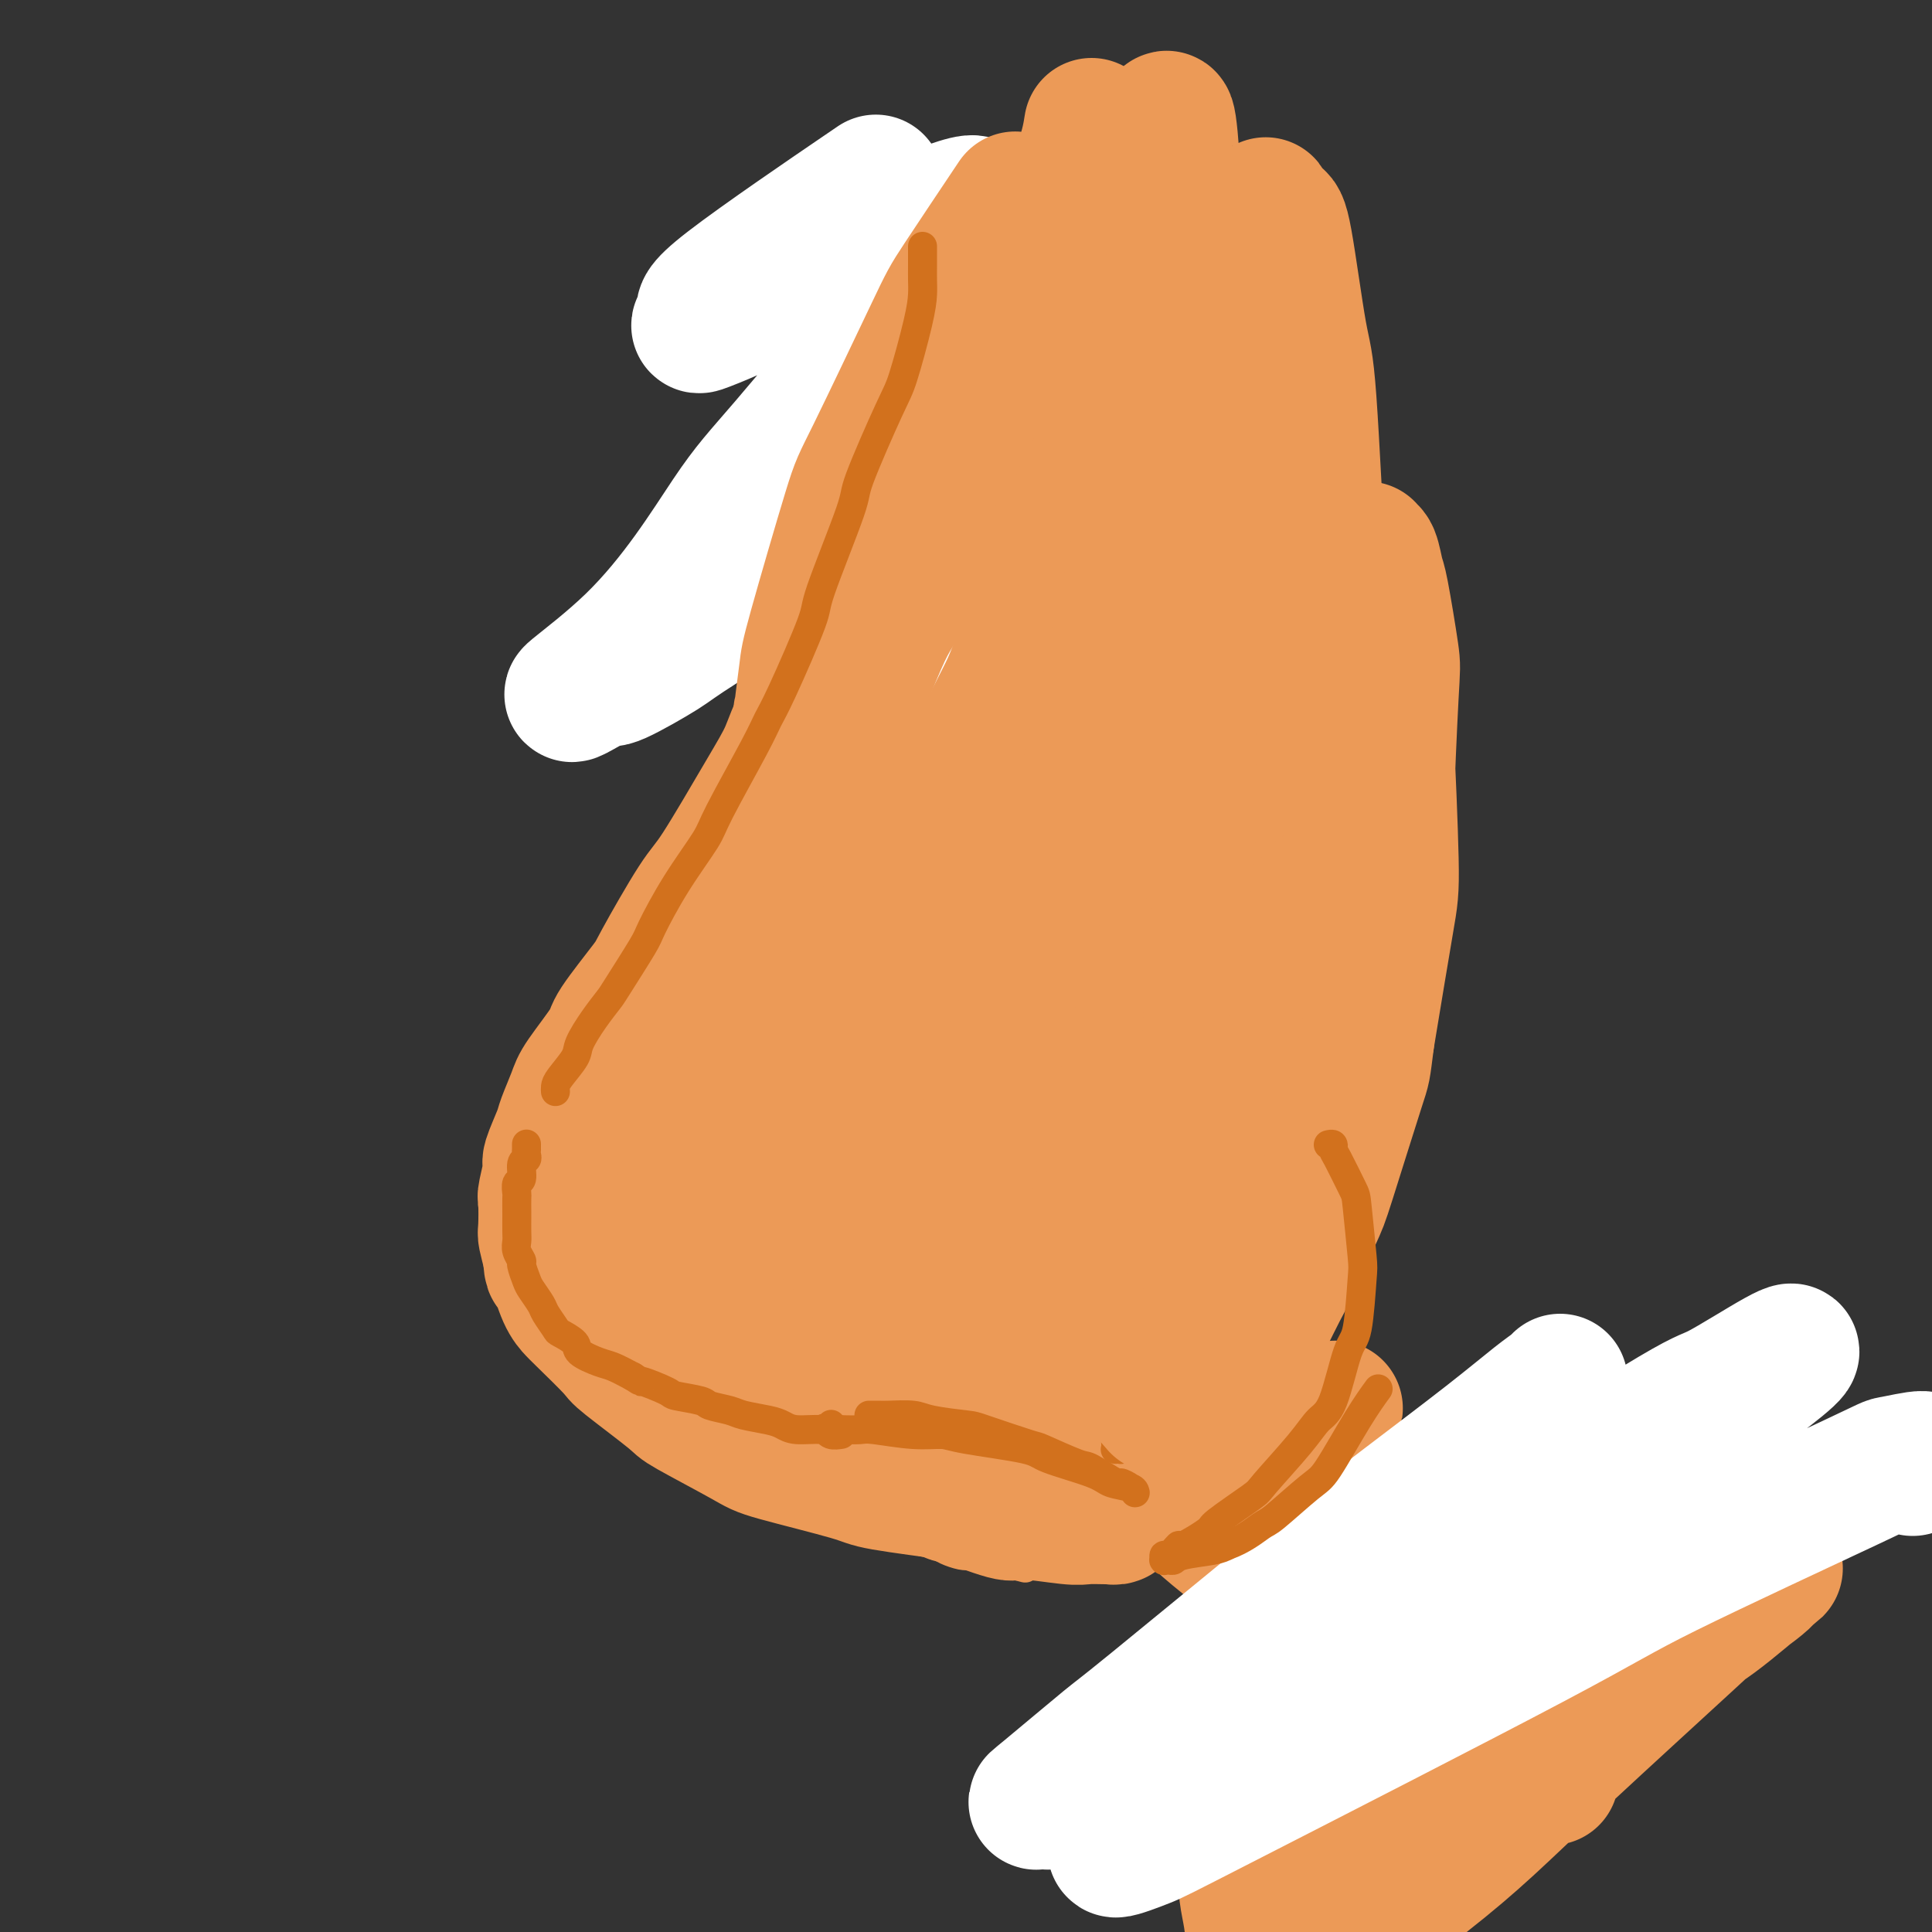 <svg viewBox='0 0 400 400' version='1.1' xmlns='http://www.w3.org/2000/svg' xmlns:xlink='http://www.w3.org/1999/xlink'><rect x="0" y="0" width="400" height="400" fill="#333333" stroke="none"/><g fill='none' stroke='rgb(236,154,87)' stroke-width='6' stroke-linecap='round' stroke-linejoin='round'><path d='M190,37c-0.023,0.402 -0.047,0.804 0,1c0.047,0.196 0.163,0.186 0,0c-0.163,-0.186 -0.607,-0.549 -1,0c-0.393,0.549 -0.736,2.011 -1,3c-0.264,0.989 -0.449,1.505 -1,3c-0.551,1.495 -1.468,3.968 -2,5c-0.532,1.032 -0.678,0.623 -1,2c-0.322,1.377 -0.818,4.542 -1,6c-0.182,1.458 -0.048,1.210 0,3c0.048,1.790 0.012,5.619 0,8c-0.012,2.381 -0.000,3.315 0,4c0.000,0.685 -0.011,1.122 0,3c0.011,1.878 0.046,5.197 0,7c-0.046,1.803 -0.171,2.091 0,4c0.171,1.909 0.638,5.439 1,7c0.362,1.561 0.618,1.154 1,3c0.382,1.846 0.888,5.946 1,8c0.112,2.054 -0.170,2.062 0,4c0.170,1.938 0.792,5.805 1,8c0.208,2.195 0.000,2.719 0,5c-0.000,2.281 0.207,6.321 0,8c-0.207,1.679 -0.827,0.999 -1,3c-0.173,2.001 0.100,6.683 0,9c-0.100,2.317 -0.574,2.268 -1,4c-0.426,1.732 -0.805,5.243 -1,7c-0.195,1.757 -0.207,1.760 -1,4c-0.793,2.240 -2.367,6.719 -3,9c-0.633,2.281 -0.324,2.366 -1,4c-0.676,1.634 -2.338,4.817 -4,8'/><path d='M175,177c-1.768,6.016 -0.687,3.058 -1,4c-0.313,0.942 -2.021,5.786 -3,8c-0.979,2.214 -1.228,1.798 -2,3c-0.772,1.202 -2.067,4.023 -3,6c-0.933,1.977 -1.504,3.112 -2,4c-0.496,0.888 -0.917,1.529 -2,3c-1.083,1.471 -2.827,3.771 -4,5c-1.173,1.229 -1.775,1.387 -3,3c-1.225,1.613 -3.074,4.681 -4,6c-0.926,1.319 -0.930,0.891 -2,2c-1.070,1.109 -3.207,3.757 -4,5c-0.793,1.243 -0.243,1.080 -1,2c-0.757,0.920 -2.823,2.922 -4,4c-1.177,1.078 -1.466,1.232 -2,2c-0.534,0.768 -1.313,2.149 -2,3c-0.687,0.851 -1.283,1.171 -2,2c-0.717,0.829 -1.554,2.165 -2,3c-0.446,0.835 -0.500,1.167 -1,2c-0.500,0.833 -1.444,2.167 -2,3c-0.556,0.833 -0.723,1.167 -1,2c-0.277,0.833 -0.663,2.166 -1,3c-0.337,0.834 -0.626,1.169 -1,2c-0.374,0.831 -0.833,2.159 -1,3c-0.167,0.841 -0.042,1.196 0,2c0.042,0.804 -0.001,2.058 0,3c0.001,0.942 0.045,1.572 0,2c-0.045,0.428 -0.178,0.653 0,2c0.178,1.347 0.666,3.815 1,5c0.334,1.185 0.513,1.088 1,2c0.487,0.912 1.282,2.832 2,4c0.718,1.168 1.359,1.584 2,2'/><path d='M131,279c1.548,2.871 2.419,3.550 3,4c0.581,0.450 0.874,0.672 2,2c1.126,1.328 3.086,3.764 4,5c0.914,1.236 0.784,1.273 2,2c1.216,0.727 3.779,2.143 5,3c1.221,0.857 1.101,1.155 2,2c0.899,0.845 2.818,2.236 4,3c1.182,0.764 1.626,0.900 3,2c1.374,1.100 3.678,3.163 5,4c1.322,0.837 1.661,0.446 3,1c1.339,0.554 3.679,2.051 5,3c1.321,0.949 1.624,1.350 3,2c1.376,0.650 3.824,1.550 5,2c1.176,0.450 1.079,0.449 2,1c0.921,0.551 2.859,1.653 4,2c1.141,0.347 1.484,-0.062 2,0c0.516,0.062 1.206,0.595 2,1c0.794,0.405 1.693,0.683 3,1c1.307,0.317 3.022,0.672 4,1c0.978,0.328 1.221,0.628 2,1c0.779,0.372 2.096,0.817 3,1c0.904,0.183 1.394,0.105 2,0c0.606,-0.105 1.328,-0.238 2,0c0.672,0.238 1.294,0.849 2,1c0.706,0.151 1.494,-0.156 2,0c0.506,0.156 0.728,0.774 1,1c0.272,0.226 0.592,0.061 1,0c0.408,-0.061 0.903,-0.016 1,0c0.097,0.016 -0.205,0.004 0,0c0.205,-0.004 0.916,-0.001 1,0c0.084,0.001 -0.458,0.001 -1,0'/><path d='M210,324c4.285,1.152 1.499,0.531 0,0c-1.499,-0.531 -1.710,-0.971 -2,-1c-0.290,-0.029 -0.657,0.353 -2,0c-1.343,-0.353 -3.661,-1.440 -5,-2c-1.339,-0.560 -1.700,-0.591 -4,-1c-2.300,-0.409 -6.539,-1.195 -9,-2c-2.461,-0.805 -3.144,-1.627 -4,-2c-0.856,-0.373 -1.887,-0.296 -4,-1c-2.113,-0.704 -5.309,-2.189 -7,-3c-1.691,-0.811 -1.877,-0.946 -4,-2c-2.123,-1.054 -6.184,-3.025 -8,-4c-1.816,-0.975 -1.387,-0.955 -3,-2c-1.613,-1.045 -5.270,-3.157 -7,-4c-1.730,-0.843 -1.535,-0.418 -3,-1c-1.465,-0.582 -4.589,-2.170 -6,-3c-1.411,-0.830 -1.107,-0.901 -2,-2c-0.893,-1.099 -2.982,-3.227 -4,-4c-1.018,-0.773 -0.966,-0.192 -2,-1c-1.034,-0.808 -3.155,-3.005 -4,-4c-0.845,-0.995 -0.413,-0.787 -1,-2c-0.587,-1.213 -2.193,-3.848 -3,-5c-0.807,-1.152 -0.817,-0.821 -1,-2c-0.183,-1.179 -0.540,-3.868 -1,-5c-0.460,-1.132 -1.024,-0.706 -1,-2c0.024,-1.294 0.635,-4.307 1,-6c0.365,-1.693 0.485,-2.067 1,-4c0.515,-1.933 1.427,-5.425 2,-7c0.573,-1.575 0.808,-1.232 2,-3c1.192,-1.768 3.341,-5.648 5,-8c1.659,-2.352 2.830,-3.176 4,-4'/><path d='M138,237c1.921,-2.777 1.224,-2.221 3,-4c1.776,-1.779 6.027,-5.895 8,-8c1.973,-2.105 1.670,-2.199 3,-4c1.330,-1.801 4.292,-5.309 6,-7c1.708,-1.691 2.160,-1.565 4,-4c1.840,-2.435 5.067,-7.431 7,-10c1.933,-2.569 2.571,-2.711 4,-5c1.429,-2.289 3.650,-6.727 5,-9c1.350,-2.273 1.828,-2.383 3,-5c1.172,-2.617 3.039,-7.742 4,-10c0.961,-2.258 1.016,-1.649 2,-4c0.984,-2.351 2.897,-7.663 4,-10c1.103,-2.337 1.395,-1.700 2,-4c0.605,-2.300 1.522,-7.539 2,-10c0.478,-2.461 0.518,-2.145 1,-5c0.482,-2.855 1.407,-8.882 2,-12c0.593,-3.118 0.852,-3.328 1,-6c0.148,-2.672 0.183,-7.808 0,-10c-0.183,-2.192 -0.585,-1.441 -1,-4c-0.415,-2.559 -0.843,-8.428 -1,-11c-0.157,-2.572 -0.042,-1.846 0,-5c0.042,-3.154 0.012,-10.187 0,-13c-0.012,-2.813 -0.006,-1.407 0,0'/></g>
<g fill='none' stroke='rgb(255,255,255)' stroke-width='28' stroke-linecap='round' stroke-linejoin='round'><path d='M220,69c0.158,0.146 0.316,0.292 0,1c-0.316,0.708 -1.104,1.977 -1,2c0.104,0.023 1.102,-1.199 -2,6c-3.102,7.199 -10.304,22.820 -14,31c-3.696,8.180 -3.887,8.919 -9,20c-5.113,11.081 -15.150,32.503 -20,43c-4.850,10.497 -4.513,10.067 -8,15c-3.487,4.933 -10.797,15.227 -14,20c-3.203,4.773 -2.299,4.024 -3,5c-0.701,0.976 -3.008,3.678 -4,5c-0.992,1.322 -0.668,1.265 0,1c0.668,-0.265 1.679,-0.737 2,-1c0.321,-0.263 -0.047,-0.319 5,-7c5.047,-6.681 15.510,-19.989 22,-29c6.490,-9.011 9.007,-13.725 12,-18c2.993,-4.275 6.463,-8.112 12,-16c5.537,-7.888 13.140,-19.827 17,-26c3.860,-6.173 3.978,-6.582 6,-11c2.022,-4.418 5.947,-12.846 8,-17c2.053,-4.154 2.235,-4.033 3,-6c0.765,-1.967 2.113,-6.023 3,-8c0.887,-1.977 1.312,-1.875 1,-2c-0.312,-0.125 -1.362,-0.475 -1,-1c0.362,-0.525 2.136,-1.224 -6,3c-8.136,4.224 -26.184,13.371 -36,19c-9.816,5.629 -11.402,7.740 -19,13c-7.598,5.260 -21.210,13.669 -28,18c-6.790,4.331 -6.758,4.584 -9,6c-2.242,1.416 -6.757,3.997 -9,5c-2.243,1.003 -2.212,0.430 -2,0c0.212,-0.430 0.606,-0.715 1,-1'/><path d='M127,139c-16.902,9.819 -5.157,2.866 4,-6c9.157,-8.866 15.728,-19.646 20,-26c4.272,-6.354 6.247,-8.283 12,-15c5.753,-6.717 15.284,-18.222 20,-24c4.716,-5.778 4.615,-5.830 7,-9c2.385,-3.170 7.254,-9.458 9,-12c1.746,-2.542 0.368,-1.337 1,-2c0.632,-0.663 3.275,-3.192 1,-3c-2.275,0.192 -9.468,3.106 -14,5c-4.532,1.894 -6.403,2.768 -11,5c-4.597,2.232 -11.919,5.821 -16,8c-4.081,2.179 -4.919,2.948 -7,4c-2.081,1.052 -5.404,2.387 -7,3c-1.596,0.613 -1.466,0.504 -1,0c0.466,-0.504 1.269,-1.403 1,-2c-0.269,-0.597 -1.611,-0.891 5,-6c6.611,-5.109 21.175,-15.031 27,-19c5.825,-3.969 2.913,-1.984 0,0'/></g>
<g fill='none' stroke='rgb(236,154,87)' stroke-width='28' stroke-linecap='round' stroke-linejoin='round'><path d='M164,286c-0.028,0.006 -0.055,0.013 0,0c0.055,-0.013 0.194,-0.045 0,0c-0.194,0.045 -0.720,0.168 -1,0c-0.280,-0.168 -0.314,-0.626 -1,-1c-0.686,-0.374 -2.025,-0.665 -3,-1c-0.975,-0.335 -1.585,-0.713 -2,-1c-0.415,-0.287 -0.634,-0.483 -2,-1c-1.366,-0.517 -3.880,-1.354 -5,-2c-1.120,-0.646 -0.848,-1.100 -2,-2c-1.152,-0.900 -3.728,-2.245 -5,-3c-1.272,-0.755 -1.240,-0.921 -2,-2c-0.760,-1.079 -2.313,-3.070 -3,-4c-0.687,-0.930 -0.508,-0.797 -1,-2c-0.492,-1.203 -1.655,-3.741 -2,-5c-0.345,-1.259 0.129,-1.237 0,-3c-0.129,-1.763 -0.859,-5.310 -1,-7c-0.141,-1.690 0.308,-1.522 1,-4c0.692,-2.478 1.629,-7.603 2,-10c0.371,-2.397 0.178,-2.066 1,-5c0.822,-2.934 2.659,-9.132 4,-12c1.341,-2.868 2.185,-2.406 4,-6c1.815,-3.594 4.600,-11.244 6,-15c1.400,-3.756 1.414,-3.617 3,-7c1.586,-3.383 4.745,-10.288 6,-14c1.255,-3.712 0.607,-4.230 2,-8c1.393,-3.770 4.827,-10.791 7,-15c2.173,-4.209 3.087,-5.604 4,-7'/><path d='M174,149c5.241,-11.871 2.344,-5.550 3,-7c0.656,-1.450 4.866,-10.673 7,-15c2.134,-4.327 2.194,-3.757 4,-7c1.806,-3.243 5.359,-10.297 7,-14c1.641,-3.703 1.370,-4.055 3,-8c1.630,-3.945 5.162,-11.484 7,-15c1.838,-3.516 1.984,-3.010 3,-6c1.016,-2.990 2.903,-9.477 4,-13c1.097,-3.523 1.403,-4.081 2,-6c0.597,-1.919 1.484,-5.198 2,-7c0.516,-1.802 0.660,-2.126 1,-3c0.340,-0.874 0.876,-2.298 1,-3c0.124,-0.702 -0.163,-0.682 0,-1c0.163,-0.318 0.776,-0.975 1,-1c0.224,-0.025 0.058,0.583 0,2c-0.058,1.417 -0.008,3.642 0,5c0.008,1.358 -0.027,1.850 -2,7c-1.973,5.150 -5.883,14.959 -8,20c-2.117,5.041 -2.442,5.314 -6,13c-3.558,7.686 -10.348,22.786 -14,30c-3.652,7.214 -4.165,6.543 -7,13c-2.835,6.457 -7.991,20.042 -11,28c-3.009,7.958 -3.871,10.287 -5,13c-1.129,2.713 -2.524,5.809 -5,12c-2.476,6.191 -6.033,15.476 -8,20c-1.967,4.524 -2.344,4.285 -4,8c-1.656,3.715 -4.590,11.382 -6,15c-1.410,3.618 -1.295,3.186 -2,5c-0.705,1.814 -2.228,5.873 -3,8c-0.772,2.127 -0.792,2.322 -1,3c-0.208,0.678 -0.604,1.839 -1,3'/><path d='M136,248c-7.667,19.167 -3.833,9.583 0,0'/><path d='M209,47c0.008,0.320 0.017,0.639 0,1c-0.017,0.361 -0.058,0.762 0,1c0.058,0.238 0.216,0.311 0,1c-0.216,0.689 -0.806,1.992 -1,3c-0.194,1.008 0.006,1.721 -1,5c-1.006,3.279 -3.220,9.123 -4,12c-0.780,2.877 -0.128,2.786 -2,7c-1.872,4.214 -6.270,12.733 -8,17c-1.730,4.267 -0.794,4.281 -3,9c-2.206,4.719 -7.554,14.142 -10,19c-2.446,4.858 -1.989,5.151 -4,9c-2.011,3.849 -6.491,11.256 -9,16c-2.509,4.744 -3.047,6.826 -4,9c-0.953,2.174 -2.320,4.439 -5,9c-2.680,4.561 -6.673,11.418 -9,15c-2.327,3.582 -2.987,3.889 -5,7c-2.013,3.111 -5.380,9.025 -7,12c-1.620,2.975 -1.494,3.010 -3,5c-1.506,1.990 -4.645,5.934 -6,8c-1.355,2.066 -0.925,2.255 -2,4c-1.075,1.745 -3.655,5.046 -5,7c-1.345,1.954 -1.456,2.561 -2,4c-0.544,1.439 -1.523,3.710 -2,5c-0.477,1.290 -0.454,1.599 -1,3c-0.546,1.401 -1.663,3.896 -2,5c-0.337,1.104 0.105,0.818 0,2c-0.105,1.182 -0.757,3.830 -1,5c-0.243,1.170 -0.075,0.860 0,2c0.075,1.140 0.059,3.730 0,5c-0.059,1.270 -0.160,1.220 0,2c0.160,0.780 0.580,2.390 1,4'/><path d='M114,260c0.136,3.517 0.475,2.309 1,3c0.525,0.691 1.236,3.282 2,5c0.764,1.718 1.582,2.562 2,3c0.418,0.438 0.435,0.469 2,2c1.565,1.531 4.678,4.560 6,6c1.322,1.440 0.852,1.290 3,3c2.148,1.710 6.912,5.281 9,7c2.088,1.719 1.500,1.587 4,3c2.500,1.413 8.089,4.372 11,6c2.911,1.628 3.145,1.927 7,3c3.855,1.073 11.331,2.921 15,4c3.669,1.079 3.530,1.389 7,2c3.470,0.611 10.549,1.523 14,2c3.451,0.477 3.276,0.519 6,1c2.724,0.481 8.348,1.401 11,2c2.652,0.599 2.332,0.879 4,1c1.668,0.121 5.322,0.085 7,0c1.678,-0.085 1.379,-0.219 2,0c0.621,0.219 2.162,0.791 3,1c0.838,0.209 0.971,0.056 1,0c0.029,-0.056 -0.048,-0.014 0,0c0.048,0.014 0.219,-0.001 0,0c-0.219,0.001 -0.828,0.017 -2,0c-1.172,-0.017 -2.907,-0.069 -4,0c-1.093,0.069 -1.544,0.258 -4,0c-2.456,-0.258 -6.916,-0.963 -9,-1c-2.084,-0.037 -1.790,0.595 -4,0c-2.210,-0.595 -6.922,-2.417 -9,-3c-2.078,-0.583 -1.521,0.074 -3,-1c-1.479,-1.074 -4.994,-3.878 -7,-6c-2.006,-2.122 -2.503,-3.561 -3,-5'/><path d='M186,298c-2.848,-3.573 -4.966,-7.007 -6,-9c-1.034,-1.993 -0.982,-2.545 -2,-4c-1.018,-1.455 -3.105,-3.812 -4,-5c-0.895,-1.188 -0.599,-1.208 -1,-2c-0.401,-0.792 -1.500,-2.357 -2,-3c-0.500,-0.643 -0.401,-0.364 0,-1c0.401,-0.636 1.105,-2.185 1,-3c-0.105,-0.815 -1.020,-0.894 3,-4c4.020,-3.106 12.975,-9.239 18,-13c5.025,-3.761 6.122,-5.149 12,-9c5.878,-3.851 16.539,-10.165 22,-13c5.461,-2.835 5.722,-2.191 7,-3c1.278,-0.809 3.575,-3.072 5,-4c1.425,-0.928 1.980,-0.522 1,0c-0.980,0.522 -3.496,1.161 -7,2c-3.504,0.839 -7.996,1.879 -12,3c-4.004,1.121 -7.518,2.323 -16,6c-8.482,3.677 -21.930,9.828 -29,13c-7.070,3.172 -7.762,3.363 -10,5c-2.238,1.637 -6.020,4.719 -8,6c-1.980,1.281 -2.156,0.761 0,1c2.156,0.239 6.645,1.236 10,2c3.355,0.764 5.576,1.293 15,1c9.424,-0.293 26.052,-1.409 35,-2c8.948,-0.591 10.215,-0.658 15,-1c4.785,-0.342 13.087,-0.958 17,-1c3.913,-0.042 3.438,0.492 4,1c0.562,0.508 2.161,0.992 3,1c0.839,0.008 0.918,-0.459 -1,1c-1.918,1.459 -5.834,4.846 -9,7c-3.166,2.154 -5.583,3.077 -8,4'/><path d='M239,274c-5.537,3.354 -10.378,5.739 -13,7c-2.622,1.261 -3.025,1.397 -4,2c-0.975,0.603 -2.524,1.672 -3,2c-0.476,0.328 0.120,-0.084 0,0c-0.120,0.084 -0.955,0.662 0,1c0.955,0.338 3.701,0.434 7,1c3.299,0.566 7.151,1.603 9,2c1.849,0.397 1.694,0.155 2,0c0.306,-0.155 1.074,-0.222 1,0c-0.074,0.222 -0.989,0.735 -1,1c-0.011,0.265 0.881,0.283 -2,0c-2.881,-0.283 -9.533,-0.865 -13,-1c-3.467,-0.135 -3.747,0.179 -8,-1c-4.253,-1.179 -12.480,-3.851 -17,-5c-4.520,-1.149 -5.333,-0.774 -7,-2c-1.667,-1.226 -4.189,-4.052 -6,-5c-1.811,-0.948 -2.912,-0.020 -1,-3c1.912,-2.980 6.836,-9.870 10,-14c3.164,-4.130 4.567,-5.499 12,-10c7.433,-4.501 20.897,-12.134 28,-16c7.103,-3.866 7.846,-3.965 12,-5c4.154,-1.035 11.719,-3.007 15,-4c3.281,-0.993 2.276,-1.008 2,-1c-0.276,0.008 0.176,0.038 1,0c0.824,-0.038 2.021,-0.144 -5,3c-7.021,3.144 -22.260,9.537 -31,13c-8.740,3.463 -10.980,3.994 -19,6c-8.020,2.006 -21.820,5.486 -29,7c-7.180,1.514 -7.741,1.061 -9,1c-1.259,-0.061 -3.217,0.268 -5,0c-1.783,-0.268 -3.392,-1.134 -5,-2'/><path d='M160,251c-3.355,-0.077 -2.241,0.229 -1,-4c1.241,-4.229 2.609,-12.994 4,-18c1.391,-5.006 2.804,-6.255 7,-14c4.196,-7.745 11.177,-21.986 15,-29c3.823,-7.014 4.490,-6.799 8,-13c3.510,-6.201 9.862,-18.817 13,-25c3.138,-6.183 3.062,-5.931 5,-11c1.938,-5.069 5.889,-15.457 8,-21c2.111,-5.543 2.383,-6.241 4,-11c1.617,-4.759 4.581,-13.580 6,-18c1.419,-4.420 1.295,-4.440 2,-8c0.705,-3.560 2.241,-10.662 3,-14c0.759,-3.338 0.743,-2.913 1,-4c0.257,-1.087 0.787,-3.685 1,-5c0.213,-1.315 0.111,-1.346 0,-1c-0.111,0.346 -0.229,1.068 0,1c0.229,-0.068 0.805,-0.925 0,4c-0.805,4.925 -2.992,15.631 -5,24c-2.008,8.369 -3.838,14.402 -5,20c-1.162,5.598 -1.657,10.763 -5,23c-3.343,12.237 -9.533,31.546 -13,42c-3.467,10.454 -4.211,12.054 -7,19c-2.789,6.946 -7.621,19.239 -10,25c-2.379,5.761 -2.303,4.990 -3,7c-0.697,2.010 -2.167,6.802 -3,9c-0.833,2.198 -1.028,1.801 -1,2c0.028,0.199 0.278,0.995 0,2c-0.278,1.005 -1.085,2.218 0,-1c1.085,-3.218 4.061,-10.866 6,-16c1.939,-5.134 2.840,-7.752 6,-16c3.160,-8.248 8.580,-22.124 14,-36'/><path d='M210,164c4.757,-12.899 3.650,-10.647 6,-17c2.350,-6.353 8.157,-21.310 11,-29c2.843,-7.690 2.722,-8.114 5,-12c2.278,-3.886 6.955,-11.235 9,-15c2.045,-3.765 1.458,-3.945 2,-5c0.542,-1.055 2.212,-2.985 3,-4c0.788,-1.015 0.694,-1.115 1,0c0.306,1.115 1.012,3.446 1,7c-0.012,3.554 -0.742,8.332 -1,12c-0.258,3.668 -0.043,6.227 -3,17c-2.957,10.773 -9.087,29.759 -12,40c-2.913,10.241 -2.608,11.738 -6,21c-3.392,9.262 -10.480,26.290 -14,35c-3.520,8.710 -3.471,9.103 -5,13c-1.529,3.897 -4.635,11.297 -6,15c-1.365,3.703 -0.989,3.709 -1,4c-0.011,0.291 -0.408,0.866 -1,2c-0.592,1.134 -1.379,2.828 0,-1c1.379,-3.828 4.924,-13.178 7,-19c2.076,-5.822 2.685,-8.117 6,-17c3.315,-8.883 9.337,-24.356 12,-32c2.663,-7.644 1.967,-7.460 5,-14c3.033,-6.540 9.796,-19.802 13,-26c3.204,-6.198 2.850,-5.330 4,-7c1.150,-1.670 3.805,-5.877 5,-8c1.195,-2.123 0.929,-2.163 1,-2c0.071,0.163 0.478,0.530 1,0c0.522,-0.530 1.161,-1.956 1,2c-0.161,3.956 -1.120,13.296 -2,21c-0.880,7.704 -1.680,13.773 -3,21c-1.320,7.227 -3.160,15.614 -5,24'/><path d='M244,190c-3.510,19.216 -7.785,33.257 -10,41c-2.215,7.743 -2.370,9.187 -4,15c-1.630,5.813 -4.735,15.994 -6,21c-1.265,5.006 -0.689,4.837 -1,6c-0.311,1.163 -1.509,3.658 -2,5c-0.491,1.342 -0.276,1.531 0,0c0.276,-1.531 0.613,-4.782 1,-7c0.387,-2.218 0.823,-3.403 3,-12c2.177,-8.597 6.093,-24.606 8,-33c1.907,-8.394 1.805,-9.175 4,-17c2.195,-7.825 6.687,-22.696 9,-30c2.313,-7.304 2.447,-7.041 4,-11c1.553,-3.959 4.524,-12.139 6,-16c1.476,-3.861 1.457,-3.402 2,-4c0.543,-0.598 1.648,-2.254 2,-3c0.352,-0.746 -0.051,-0.584 0,0c0.051,0.584 0.554,1.588 1,2c0.446,0.412 0.835,0.232 1,5c0.165,4.768 0.107,14.483 0,20c-0.107,5.517 -0.264,6.834 -1,14c-0.736,7.166 -2.052,20.179 -3,28c-0.948,7.821 -1.526,10.449 -2,13c-0.474,2.551 -0.842,5.025 -2,11c-1.158,5.975 -3.105,15.451 -4,20c-0.895,4.549 -0.736,4.171 -2,7c-1.264,2.829 -3.950,8.864 -5,12c-1.050,3.136 -0.464,3.374 -1,5c-0.536,1.626 -2.195,4.642 -3,6c-0.805,1.358 -0.755,1.058 -1,2c-0.245,0.942 -0.784,3.126 -1,4c-0.216,0.874 -0.108,0.437 0,0'/><path d='M237,294c-2.238,5.986 -1.333,2.950 -1,2c0.333,-0.950 0.093,0.185 0,0c-0.093,-0.185 -0.040,-1.691 0,-2c0.040,-0.309 0.065,0.580 1,-3c0.935,-3.580 2.779,-11.627 4,-16c1.221,-4.373 1.820,-5.072 3,-12c1.180,-6.928 2.941,-20.086 4,-27c1.059,-6.914 1.416,-7.585 2,-15c0.584,-7.415 1.395,-21.574 2,-29c0.605,-7.426 1.003,-8.118 1,-15c-0.003,-6.882 -0.407,-19.952 -1,-28c-0.593,-8.048 -1.373,-11.074 -2,-14c-0.627,-2.926 -1.099,-5.752 -2,-13c-0.901,-7.248 -2.231,-18.917 -3,-25c-0.769,-6.083 -0.977,-6.580 -2,-13c-1.023,-6.420 -2.862,-18.762 -4,-25c-1.138,-6.238 -1.576,-6.372 -2,-8c-0.424,-1.628 -0.836,-4.751 -1,-6c-0.164,-1.249 -0.082,-0.625 0,0'/><path d='M226,26c-0.315,2.007 -0.631,4.013 -2,8c-1.369,3.987 -3.792,9.953 -6,15c-2.208,5.047 -4.201,9.174 -6,13c-1.799,3.826 -3.403,7.352 -5,11c-1.597,3.648 -3.186,7.420 -8,16c-4.814,8.580 -12.853,21.970 -17,29c-4.147,7.030 -4.403,7.701 -6,11c-1.597,3.299 -4.534,9.227 -6,12c-1.466,2.773 -1.461,2.390 -2,3c-0.539,0.610 -1.622,2.212 -2,3c-0.378,0.788 -0.053,0.761 0,1c0.053,0.239 -0.168,0.744 0,-1c0.168,-1.744 0.724,-5.738 1,-8c0.276,-2.262 0.271,-2.792 2,-9c1.729,-6.208 5.190,-18.093 7,-24c1.810,-5.907 1.968,-5.834 5,-12c3.032,-6.166 8.936,-18.570 12,-25c3.064,-6.430 3.286,-6.885 6,-11c2.714,-4.115 7.918,-11.890 10,-15c2.082,-3.110 1.041,-1.555 0,0'/><path d='M241,26c0.307,-1.290 0.614,-2.581 1,0c0.386,2.581 0.850,9.032 1,14c0.150,4.968 -0.014,8.452 0,12c0.014,3.548 0.207,7.159 0,10c-0.207,2.841 -0.815,4.911 -2,13c-1.185,8.089 -2.948,22.195 -4,30c-1.052,7.805 -1.392,9.307 -3,17c-1.608,7.693 -4.485,21.576 -6,28c-1.515,6.424 -1.670,5.390 -2,8c-0.330,2.610 -0.836,8.866 -1,12c-0.164,3.134 0.012,3.148 0,4c-0.012,0.852 -0.214,2.543 0,3c0.214,0.457 0.842,-0.322 1,0c0.158,0.322 -0.156,1.743 1,-1c1.156,-2.743 3.781,-9.650 5,-14c1.219,-4.350 1.031,-6.143 3,-14c1.969,-7.857 6.096,-21.777 8,-29c1.904,-7.223 1.583,-7.749 3,-15c1.417,-7.251 4.570,-21.225 6,-28c1.430,-6.775 1.138,-6.349 2,-10c0.862,-3.651 2.878,-11.377 4,-15c1.122,-3.623 1.349,-3.141 2,-4c0.651,-0.859 1.725,-3.057 2,-4c0.275,-0.943 -0.250,-0.630 0,0c0.250,0.630 1.275,1.577 2,2c0.725,0.423 1.150,0.322 2,5c0.850,4.678 2.123,14.135 3,19c0.877,4.865 1.356,5.138 2,14c0.644,8.862 1.451,26.314 2,35c0.549,8.686 0.840,8.608 1,17c0.160,8.392 0.189,25.255 0,35c-0.189,9.745 -0.594,12.373 -1,15'/><path d='M273,185c0.130,17.579 -0.543,10.525 -2,15c-1.457,4.475 -3.696,20.479 -5,28c-1.304,7.521 -1.674,6.558 -3,11c-1.326,4.442 -3.609,14.287 -5,19c-1.391,4.713 -1.890,4.293 -3,7c-1.110,2.707 -2.831,8.539 -4,11c-1.169,2.461 -1.788,1.549 -2,2c-0.212,0.451 -0.019,2.265 0,3c0.019,0.735 -0.136,0.391 0,0c0.136,-0.391 0.564,-0.829 1,-1c0.436,-0.171 0.880,-0.075 3,-4c2.120,-3.925 5.917,-11.870 8,-16c2.083,-4.130 2.452,-4.445 5,-11c2.548,-6.555 7.274,-19.350 10,-26c2.726,-6.650 3.450,-7.155 5,-14c1.550,-6.845 3.925,-20.030 5,-27c1.075,-6.970 0.849,-7.724 1,-14c0.151,-6.276 0.679,-18.074 1,-24c0.321,-5.926 0.436,-5.979 0,-9c-0.436,-3.021 -1.423,-9.009 -2,-12c-0.577,-2.991 -0.744,-2.986 -1,-4c-0.256,-1.014 -0.603,-3.046 -1,-4c-0.397,-0.954 -0.846,-0.830 -1,-1c-0.154,-0.170 -0.014,-0.634 0,0c0.014,0.634 -0.097,2.368 0,3c0.097,0.632 0.404,0.163 1,5c0.596,4.837 1.483,14.978 2,20c0.517,5.022 0.664,4.923 1,11c0.336,6.077 0.860,18.328 1,25c0.140,6.672 -0.103,7.763 -1,13c-0.897,5.237 -2.449,14.618 -4,24'/><path d='M283,215c-0.891,6.921 -0.618,5.723 -2,10c-1.382,4.277 -4.419,14.029 -6,19c-1.581,4.971 -1.705,5.162 -3,8c-1.295,2.838 -3.762,8.323 -5,11c-1.238,2.677 -1.246,2.547 -2,4c-0.754,1.453 -2.255,4.488 -3,6c-0.745,1.512 -0.736,1.500 -1,2c-0.264,0.500 -0.803,1.510 -1,2c-0.197,0.490 -0.054,0.459 0,1c0.054,0.541 0.017,1.653 0,2c-0.017,0.347 -0.016,-0.072 0,0c0.016,0.072 0.046,0.636 0,1c-0.046,0.364 -0.170,0.528 0,1c0.170,0.472 0.632,1.253 1,2c0.368,0.747 0.641,1.461 1,2c0.359,0.539 0.803,0.902 2,2c1.197,1.098 3.145,2.930 4,4c0.855,1.070 0.617,1.378 1,2c0.383,0.622 1.389,1.556 2,2c0.611,0.444 0.829,0.396 0,1c-0.829,0.604 -2.706,1.861 -4,3c-1.294,1.139 -2.006,2.161 -5,3c-2.994,0.839 -8.272,1.493 -11,2c-2.728,0.507 -2.908,0.865 -4,1c-1.092,0.135 -3.097,0.046 -4,0c-0.903,-0.046 -0.705,-0.051 0,-1c0.705,-0.949 1.918,-2.843 3,-4c1.082,-1.157 2.032,-1.578 5,-3c2.968,-1.422 7.953,-3.844 11,-5c3.047,-1.156 4.156,-1.044 6,-1c1.844,0.044 4.422,0.022 7,0'/><path d='M275,292c2.225,-0.367 1.288,-0.786 1,0c-0.288,0.786 0.074,2.777 0,4c-0.074,1.223 -0.583,1.679 -3,4c-2.417,2.321 -6.743,6.507 -9,9c-2.257,2.493 -2.445,3.292 -3,4c-0.555,0.708 -1.477,1.327 -2,2c-0.523,0.673 -0.648,1.402 -1,2c-0.352,0.598 -0.931,1.064 1,2c1.931,0.936 6.373,2.342 9,3c2.627,0.658 3.440,0.569 7,1c3.560,0.431 9.866,1.383 13,2c3.134,0.617 3.095,0.900 4,1c0.905,0.100 2.755,0.017 4,0c1.245,-0.017 1.886,0.031 2,0c0.114,-0.031 -0.299,-0.141 0,0c0.299,0.141 1.309,0.533 -1,0c-2.309,-0.533 -7.936,-1.992 -11,-3c-3.064,-1.008 -3.567,-1.566 -8,-3c-4.433,-1.434 -12.798,-3.743 -17,-5c-4.202,-1.257 -4.240,-1.461 -6,-2c-1.760,-0.539 -5.243,-1.412 -7,-2c-1.757,-0.588 -1.789,-0.891 -2,-1c-0.211,-0.109 -0.602,-0.023 -1,0c-0.398,0.023 -0.804,-0.015 0,1c0.804,1.015 2.818,3.084 5,5c2.182,1.916 4.532,3.680 6,5c1.468,1.320 2.054,2.196 5,5c2.946,2.804 8.254,7.535 11,10c2.746,2.465 2.932,2.664 4,4c1.068,1.336 3.020,3.810 4,5c0.980,1.190 0.990,1.095 1,1'/><path d='M281,346c5.576,5.693 1.514,1.925 0,1c-1.514,-0.925 -0.482,0.993 0,1c0.482,0.007 0.413,-1.896 0,-3c-0.413,-1.104 -1.168,-1.409 -2,-4c-0.832,-2.591 -1.739,-7.468 -2,-10c-0.261,-2.532 0.124,-2.718 0,-4c-0.124,-1.282 -0.755,-3.658 -1,-5c-0.245,-1.342 -0.102,-1.649 0,-2c0.102,-0.351 0.163,-0.746 0,-1c-0.163,-0.254 -0.551,-0.365 0,1c0.551,1.365 2.042,4.208 3,6c0.958,1.792 1.382,2.532 2,6c0.618,3.468 1.429,9.664 2,13c0.571,3.336 0.901,3.813 1,6c0.099,2.187 -0.032,6.084 0,8c0.032,1.916 0.226,1.852 0,2c-0.226,0.148 -0.874,0.510 -1,1c-0.126,0.490 0.270,1.108 0,0c-0.270,-1.108 -1.206,-3.943 -2,-7c-0.794,-3.057 -1.446,-6.336 -2,-9c-0.554,-2.664 -1.010,-4.711 -2,-9c-0.990,-4.289 -2.514,-10.819 -3,-14c-0.486,-3.181 0.067,-3.013 0,-4c-0.067,-0.987 -0.753,-3.128 -1,-4c-0.247,-0.872 -0.056,-0.475 0,0c0.056,0.475 -0.023,1.028 0,1c0.023,-0.028 0.150,-0.637 0,5c-0.150,5.637 -0.576,17.521 -1,24c-0.424,6.479 -0.845,7.552 -2,14c-1.155,6.448 -3.044,18.271 -4,25c-0.956,6.729 -0.978,8.365 -1,10'/><path d='M265,394c-1.873,14.556 -2.557,11.444 -3,11c-0.443,-0.444 -0.647,1.778 -1,3c-0.353,1.222 -0.855,1.442 -1,2c-0.145,0.558 0.067,1.454 0,-1c-0.067,-2.454 -0.414,-8.258 -1,-12c-0.586,-3.742 -1.412,-5.421 -1,-13c0.412,-7.579 2.061,-21.057 3,-28c0.939,-6.943 1.169,-7.350 2,-11c0.831,-3.650 2.264,-10.542 3,-14c0.736,-3.458 0.775,-3.480 1,-4c0.225,-0.520 0.637,-1.537 1,-2c0.363,-0.463 0.678,-0.374 1,-1c0.322,-0.626 0.651,-1.969 1,1c0.349,2.969 0.717,10.249 1,15c0.283,4.751 0.481,6.972 0,13c-0.481,6.028 -1.641,15.863 -2,21c-0.359,5.137 0.083,5.577 0,8c-0.083,2.423 -0.690,6.831 -1,9c-0.310,2.169 -0.324,2.101 0,2c0.324,-0.101 0.984,-0.235 1,0c0.016,0.235 -0.613,0.840 2,-4c2.613,-4.840 8.469,-15.123 12,-21c3.531,-5.877 4.736,-7.348 8,-13c3.264,-5.652 8.586,-15.485 11,-20c2.414,-4.515 1.922,-3.713 3,-5c1.078,-1.287 3.728,-4.665 5,-6c1.272,-1.335 1.167,-0.629 1,0c-0.167,0.629 -0.395,1.179 0,2c0.395,0.821 1.414,1.913 -1,9c-2.414,7.087 -8.261,20.168 -12,28c-3.739,7.832 -5.369,10.416 -7,13'/><path d='M291,376c-4.868,9.743 -7.539,13.601 -9,16c-1.461,2.399 -1.712,3.340 -2,4c-0.288,0.660 -0.612,1.039 -1,2c-0.388,0.961 -0.840,2.503 2,1c2.840,-1.503 8.971,-6.051 14,-10c5.029,-3.949 8.956,-7.299 13,-11c4.044,-3.701 8.203,-7.752 16,-15c7.797,-7.248 19.230,-17.692 25,-23c5.770,-5.308 5.877,-5.479 8,-7c2.123,-1.521 6.260,-4.391 8,-6c1.740,-1.609 1.081,-1.955 1,-2c-0.081,-0.045 0.415,0.213 1,0c0.585,-0.213 1.258,-0.897 -1,1c-2.258,1.897 -7.447,6.375 -11,9c-3.553,2.625 -5.470,3.397 -10,7c-4.530,3.603 -11.672,10.037 -15,13c-3.328,2.963 -2.840,2.454 -4,4c-1.160,1.546 -3.966,5.147 -5,7c-1.034,1.853 -0.295,1.958 0,2c0.295,0.042 0.148,0.021 0,0'/></g>
<g fill='none' stroke='rgb(210,113,29)' stroke-width='6' stroke-linecap='round' stroke-linejoin='round'><path d='M191,51c-0.001,0.157 -0.001,0.313 0,1c0.001,0.687 0.005,1.903 0,3c-0.005,1.097 -0.017,2.075 0,3c0.017,0.925 0.063,1.796 0,3c-0.063,1.204 -0.235,2.739 -1,6c-0.765,3.261 -2.122,8.247 -3,11c-0.878,2.753 -1.277,3.272 -3,7c-1.723,3.728 -4.769,10.664 -6,14c-1.231,3.336 -0.648,3.070 -2,7c-1.352,3.930 -4.640,12.055 -6,16c-1.360,3.945 -0.792,3.711 -2,7c-1.208,3.289 -4.193,10.101 -6,14c-1.807,3.899 -2.435,4.884 -3,6c-0.565,1.116 -1.066,2.362 -3,6c-1.934,3.638 -5.302,9.668 -7,13c-1.698,3.332 -1.726,3.964 -3,6c-1.274,2.036 -3.793,5.475 -6,9c-2.207,3.525 -4.102,7.137 -5,9c-0.898,1.863 -0.798,1.976 -2,4c-1.202,2.024 -3.707,5.958 -5,8c-1.293,2.042 -1.376,2.193 -2,3c-0.624,0.807 -1.789,2.272 -3,4c-1.211,1.728 -2.468,3.721 -3,5c-0.532,1.279 -0.339,1.846 -1,3c-0.661,1.154 -2.177,2.897 -3,4c-0.823,1.103 -0.952,1.566 -1,2c-0.048,0.434 -0.014,0.838 0,1c0.014,0.162 0.007,0.081 0,0'/><path d='M109,237c0.001,-0.119 0.001,-0.239 0,0c-0.001,0.239 -0.004,0.835 0,1c0.004,0.165 0.016,-0.103 0,0c-0.016,0.103 -0.061,0.576 0,1c0.061,0.424 0.226,0.801 0,1c-0.226,0.199 -0.845,0.222 -1,1c-0.155,0.778 0.155,2.310 0,3c-0.155,0.690 -0.773,0.536 -1,1c-0.227,0.464 -0.061,1.546 0,2c0.061,0.454 0.017,0.282 0,1c-0.017,0.718 -0.006,2.328 0,3c0.006,0.672 0.005,0.408 0,1c-0.005,0.592 -0.016,2.041 0,3c0.016,0.959 0.060,1.430 0,2c-0.060,0.570 -0.224,1.240 0,2c0.224,0.760 0.838,1.611 1,2c0.162,0.389 -0.126,0.315 0,1c0.126,0.685 0.668,2.128 1,3c0.332,0.872 0.454,1.174 1,2c0.546,0.826 1.517,2.175 2,3c0.483,0.825 0.480,1.127 1,2c0.520,0.873 1.564,2.318 2,3c0.436,0.682 0.265,0.602 1,1c0.735,0.398 2.377,1.275 3,2c0.623,0.725 0.229,1.297 1,2c0.771,0.703 2.708,1.535 4,2c1.292,0.465 1.941,0.561 3,1c1.059,0.439 2.530,1.219 4,2'/><path d='M131,285c2.637,1.665 1.229,0.827 2,1c0.771,0.173 3.723,1.356 5,2c1.277,0.644 0.881,0.750 2,1c1.119,0.250 3.752,0.644 5,1c1.248,0.356 1.111,0.672 2,1c0.889,0.328 2.805,0.666 4,1c1.195,0.334 1.668,0.663 3,1c1.332,0.337 3.521,0.683 5,1c1.479,0.317 2.246,0.607 3,1c0.754,0.393 1.495,0.890 3,1c1.505,0.110 3.775,-0.166 5,0c1.225,0.166 1.407,0.776 2,1c0.593,0.224 1.598,0.064 2,0c0.402,-0.064 0.201,-0.032 0,0'/><path d='M180,293c-0.090,-0.000 -0.179,-0.001 0,0c0.179,0.001 0.627,0.003 1,0c0.373,-0.003 0.671,-0.011 1,0c0.329,0.011 0.690,0.042 2,0c1.310,-0.042 3.571,-0.158 5,0c1.429,0.158 2.026,0.589 4,1c1.974,0.411 5.324,0.801 7,1c1.676,0.199 1.677,0.208 4,1c2.323,0.792 6.966,2.367 9,3c2.034,0.633 1.457,0.323 3,1c1.543,0.677 5.205,2.342 7,3c1.795,0.658 1.725,0.310 3,1c1.275,0.690 3.897,2.419 5,3c1.103,0.581 0.688,0.013 1,0c0.312,-0.013 1.351,0.529 2,1c0.649,0.471 0.907,0.870 1,1c0.093,0.130 0.022,-0.009 0,0c-0.022,0.009 0.004,0.164 0,0c-0.004,-0.164 -0.040,-0.649 -1,-1c-0.960,-0.351 -2.845,-0.570 -4,-1c-1.155,-0.430 -1.581,-1.072 -4,-2c-2.419,-0.928 -6.831,-2.143 -9,-3c-2.169,-0.857 -2.094,-1.358 -5,-2c-2.906,-0.642 -8.794,-1.426 -12,-2c-3.206,-0.574 -3.732,-0.938 -5,-1c-1.268,-0.062 -3.278,0.179 -6,0c-2.722,-0.179 -6.156,-0.779 -8,-1c-1.844,-0.221 -2.098,-0.063 -3,0c-0.902,0.063 -2.451,0.032 -4,0'/><path d='M174,296c-6.045,-0.635 -2.156,-0.222 -1,0c1.156,0.222 -0.419,0.252 -1,0c-0.581,-0.252 -0.166,-0.786 0,-1c0.166,-0.214 0.083,-0.107 0,0'/><path d='M219,270c-0.094,0.480 -0.188,0.960 0,1c0.188,0.040 0.660,-0.360 1,0c0.340,0.360 0.550,1.479 1,2c0.450,0.521 1.140,0.444 2,1c0.860,0.556 1.890,1.743 3,4c1.110,2.257 2.301,5.582 3,7c0.699,1.418 0.905,0.929 1,2c0.095,1.071 0.078,3.701 0,5c-0.078,1.299 -0.217,1.266 0,2c0.217,0.734 0.789,2.235 1,3c0.211,0.765 0.061,0.793 0,1c-0.061,0.207 -0.031,0.592 0,1c0.031,0.408 0.064,0.837 0,1c-0.064,0.163 -0.224,0.059 0,0c0.224,-0.059 0.834,-0.071 1,0c0.166,0.071 -0.111,0.227 0,0c0.111,-0.227 0.611,-0.837 1,-1c0.389,-0.163 0.666,0.121 1,-1c0.334,-1.121 0.723,-3.649 1,-5c0.277,-1.351 0.441,-1.527 0,-3c-0.441,-1.473 -1.489,-4.244 -2,-6c-0.511,-1.756 -0.487,-2.498 -1,-4c-0.513,-1.502 -1.563,-3.764 -2,-5c-0.437,-1.236 -0.262,-1.445 -1,-2c-0.738,-0.555 -2.391,-1.457 -3,-2c-0.609,-0.543 -0.174,-0.727 0,-1c0.174,-0.273 0.087,-0.637 0,-1'/><path d='M226,269c-1.427,-3.046 -0.494,-0.160 0,1c0.494,1.160 0.550,0.595 1,1c0.450,0.405 1.296,1.779 2,3c0.704,1.221 1.266,2.290 2,4c0.734,1.710 1.638,4.060 2,5c0.362,0.940 0.181,0.470 0,0'/></g>
<g fill='none' stroke='rgb(236,154,87)' stroke-width='28' stroke-linecap='round' stroke-linejoin='round'><path d='M216,272c0.276,0.371 0.552,0.742 1,1c0.448,0.258 1.069,0.402 2,1c0.931,0.598 2.172,1.650 4,3c1.828,1.350 4.241,2.999 6,4c1.759,1.001 2.863,1.354 5,3c2.137,1.646 5.309,4.584 7,6c1.691,1.416 1.903,1.310 3,2c1.097,0.690 3.079,2.176 4,3c0.921,0.824 0.781,0.986 1,1c0.219,0.014 0.798,-0.122 1,0c0.202,0.122 0.027,0.500 -1,0c-1.027,-0.500 -2.905,-1.879 -4,-3c-1.095,-1.121 -1.406,-1.983 -4,-4c-2.594,-2.017 -7.470,-5.189 -10,-7c-2.530,-1.811 -2.716,-2.260 -4,-4c-1.284,-1.740 -3.668,-4.771 -5,-6c-1.332,-1.229 -1.611,-0.655 -2,-1c-0.389,-0.345 -0.888,-1.610 -1,-2c-0.112,-0.390 0.164,0.093 0,0c-0.164,-0.093 -0.768,-0.762 0,0c0.768,0.762 2.907,2.957 5,5c2.093,2.043 4.140,3.935 7,7c2.860,3.065 6.531,7.304 8,9c1.469,1.696 0.734,0.848 0,0'/></g>
<g fill='none' stroke='rgb(255,255,255)' stroke-width='28' stroke-linecap='round' stroke-linejoin='round'><path d='M323,286c-0.158,0.238 -0.316,0.475 -1,1c-0.684,0.525 -1.893,1.336 -4,3c-2.107,1.664 -5.111,4.181 -10,8c-4.889,3.819 -11.664,8.940 -17,13c-5.336,4.060 -9.232,7.060 -19,15c-9.768,7.940 -25.407,20.820 -33,27c-7.593,6.180 -7.141,5.659 -10,8c-2.859,2.341 -9.029,7.545 -12,10c-2.971,2.455 -2.745,2.163 -2,2c0.745,-0.163 2.007,-0.196 2,0c-0.007,0.196 -1.284,0.619 10,-6c11.284,-6.619 35.128,-20.282 48,-28c12.872,-7.718 14.773,-9.492 26,-17c11.227,-7.508 31.780,-20.750 42,-27c10.220,-6.250 10.107,-5.507 13,-7c2.893,-1.493 8.791,-5.221 12,-7c3.209,-1.779 3.727,-1.608 2,0c-1.727,1.608 -5.701,4.652 -9,7c-3.299,2.348 -5.924,4.000 -21,15c-15.076,11.000 -42.602,31.349 -57,42c-14.398,10.651 -15.666,11.604 -22,16c-6.334,4.396 -17.733,12.235 -23,16c-5.267,3.765 -4.402,3.456 -5,4c-0.598,0.544 -2.659,1.940 -2,2c0.659,0.060 4.038,-1.218 6,-2c1.962,-0.782 2.505,-1.070 18,-9c15.495,-7.930 45.941,-23.503 62,-32c16.059,-8.497 17.731,-9.918 28,-15c10.269,-5.082 29.134,-13.826 38,-18c8.866,-4.174 7.733,-3.778 9,-4c1.267,-0.222 4.933,-1.064 6,-1c1.067,0.064 -0.467,1.032 -2,2'/></g>
<g fill='none' stroke='rgb(210,113,29)' stroke-width='6' stroke-linecap='round' stroke-linejoin='round'><path d='M275,237c0.430,-0.098 0.860,-0.196 1,0c0.140,0.196 -0.012,0.687 0,1c0.012,0.313 0.186,0.450 1,2c0.814,1.550 2.268,4.513 3,6c0.732,1.487 0.741,1.497 1,4c0.259,2.503 0.768,7.500 1,10c0.232,2.500 0.186,2.503 0,5c-0.186,2.497 -0.513,7.489 -1,10c-0.487,2.511 -1.133,2.540 -2,5c-0.867,2.460 -1.956,7.352 -3,10c-1.044,2.648 -2.043,3.053 -3,4c-0.957,0.947 -1.873,2.436 -4,5c-2.127,2.564 -5.464,6.201 -7,8c-1.536,1.799 -1.271,1.758 -3,3c-1.729,1.242 -5.450,3.766 -7,5c-1.550,1.234 -0.927,1.177 -2,2c-1.073,0.823 -3.843,2.526 -5,3c-1.157,0.474 -0.702,-0.279 -1,0c-0.298,0.279 -1.349,1.592 -2,2c-0.651,0.408 -0.904,-0.087 -1,0c-0.096,0.087 -0.037,0.756 0,1c0.037,0.244 0.050,0.062 0,0c-0.050,-0.062 -0.165,-0.006 0,0c0.165,0.006 0.611,-0.040 1,0c0.389,0.040 0.723,0.165 1,0c0.277,-0.165 0.498,-0.621 2,-1c1.502,-0.379 4.286,-0.680 6,-1c1.714,-0.320 2.357,-0.660 3,-1'/><path d='M254,320c3.362,-1.184 5.767,-3.144 7,-4c1.233,-0.856 1.294,-0.608 3,-2c1.706,-1.392 5.057,-4.423 7,-6c1.943,-1.577 2.480,-1.701 4,-4c1.520,-2.299 4.025,-6.773 6,-10c1.975,-3.227 3.422,-5.208 4,-6c0.578,-0.792 0.289,-0.396 0,0'/></g>
</svg>